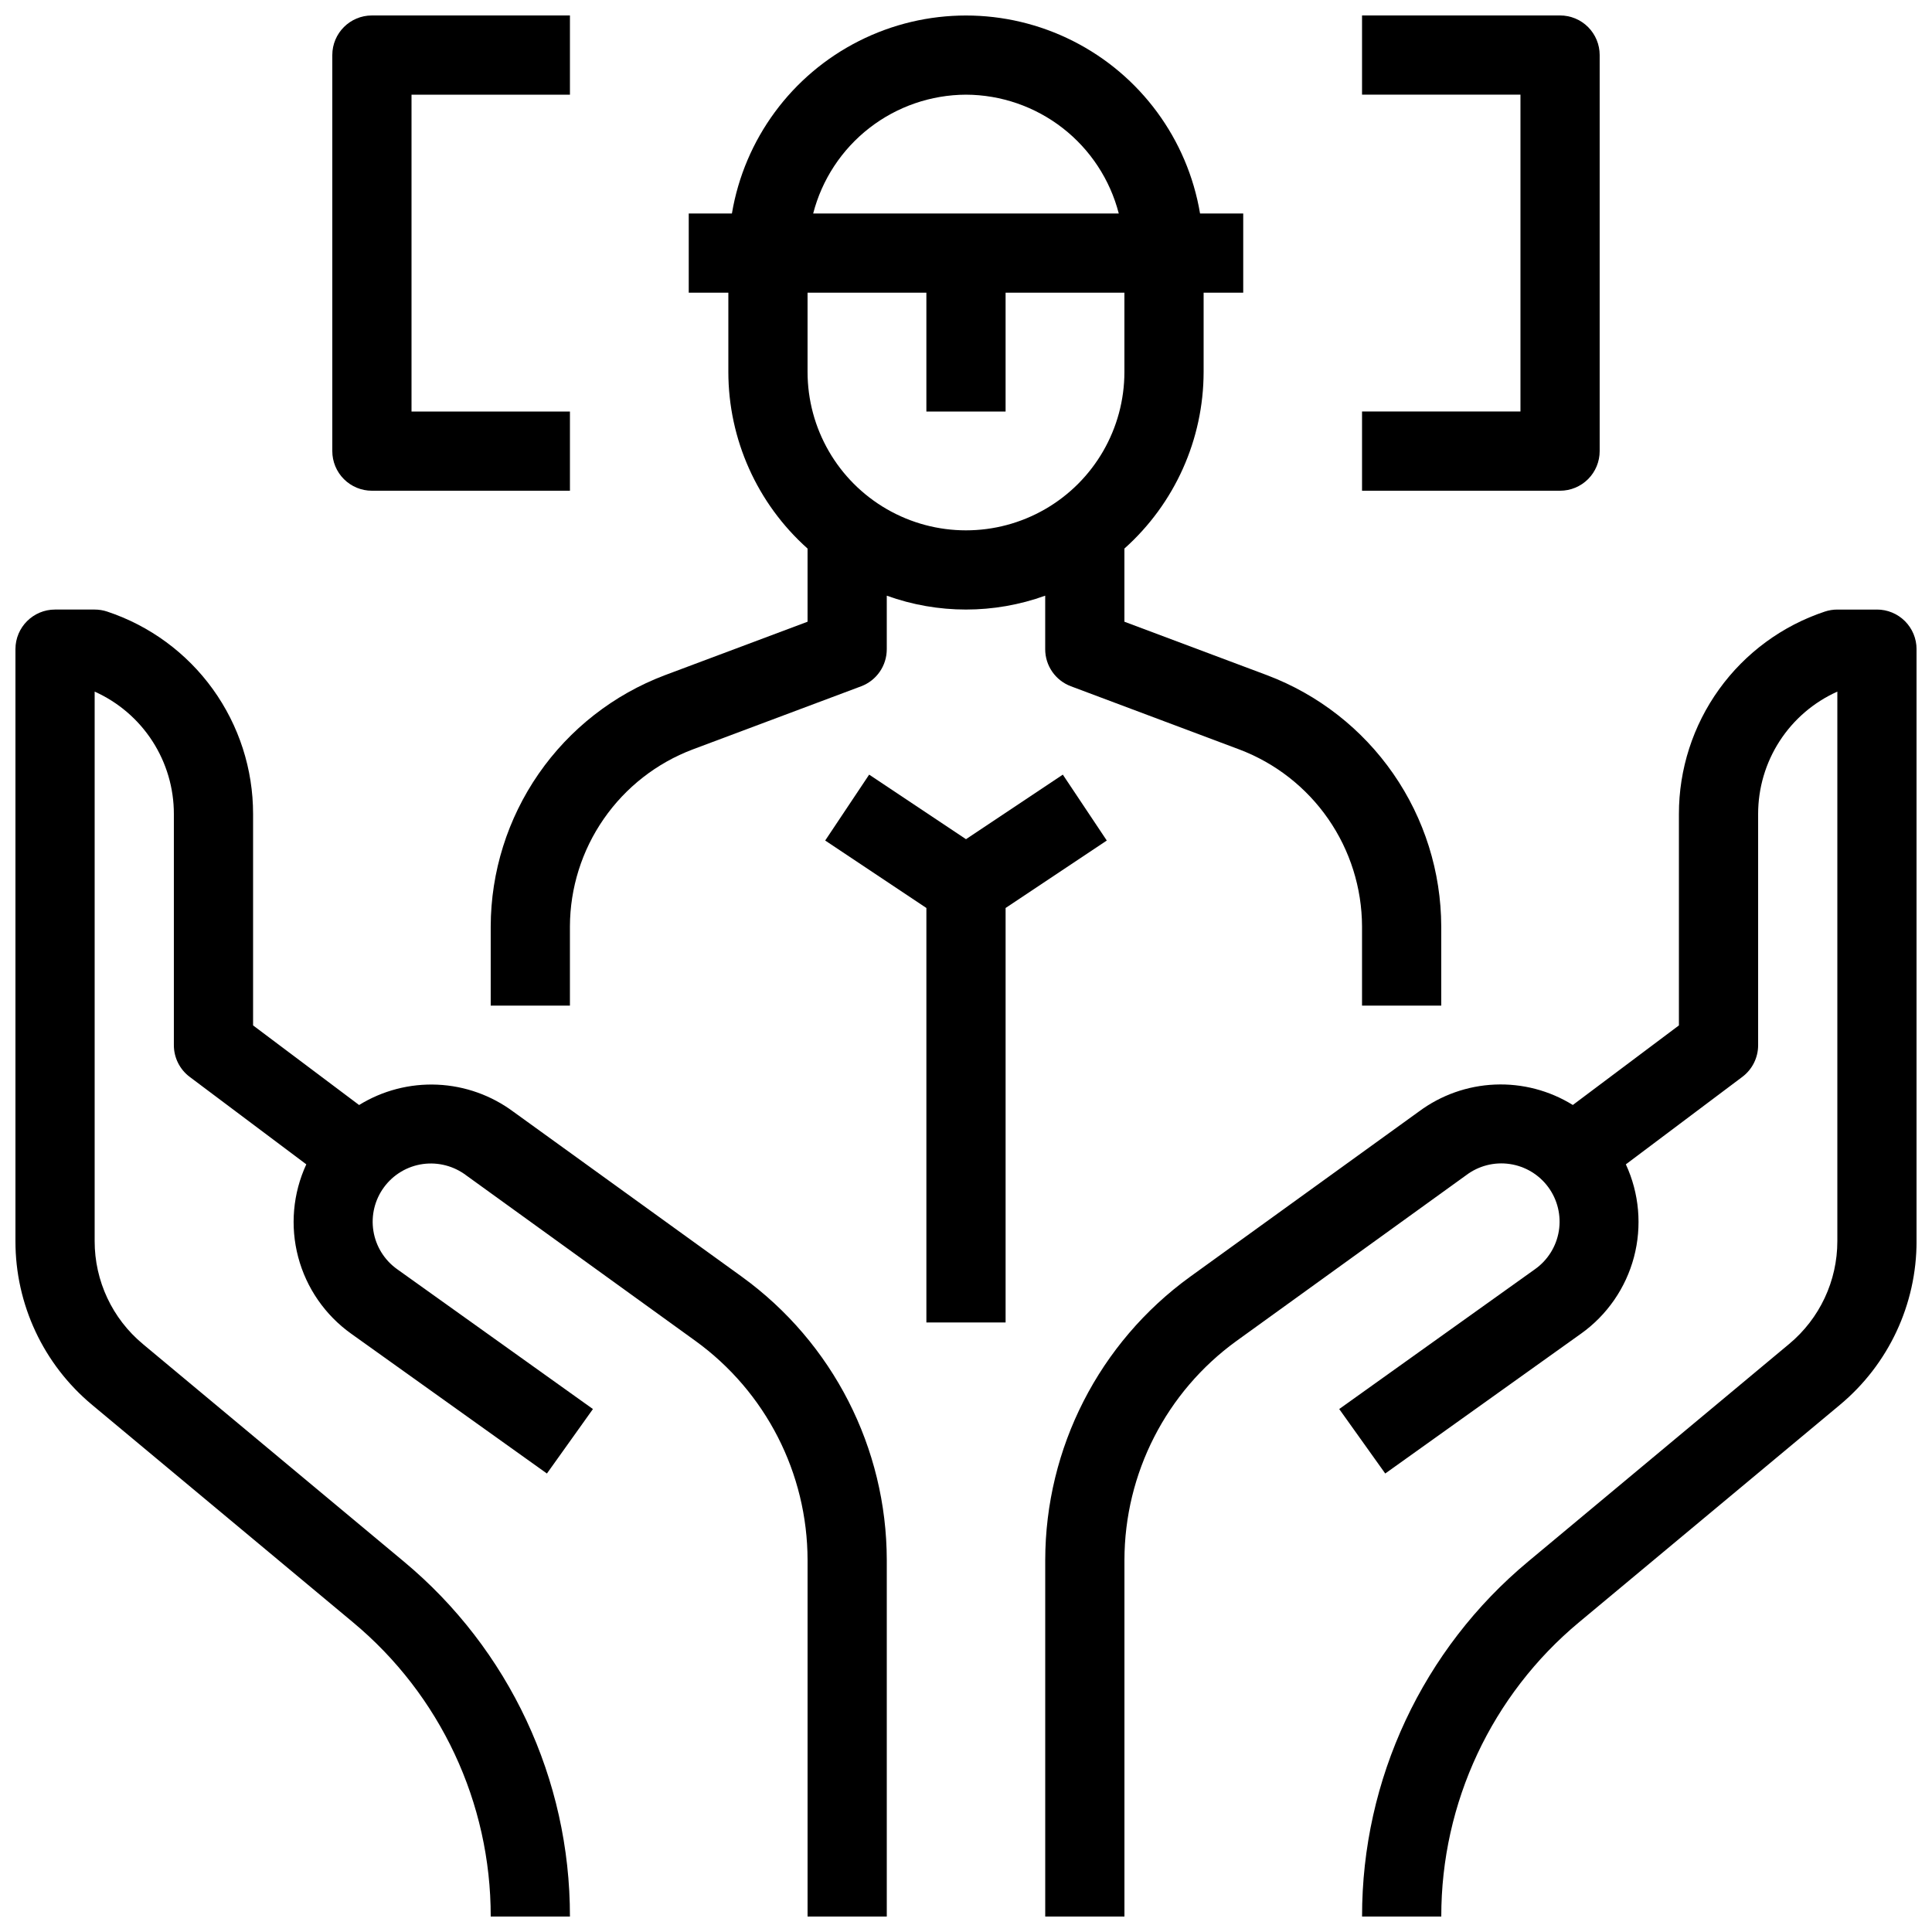 <?xml version="1.0" encoding="UTF-8"?>
<!-- Uploaded to: ICON Repo, www.iconrepo.com, Generator: ICON Repo Mixer Tools -->
<svg width="800px" height="800px" version="1.1" viewBox="144 144 512 512" xmlns="http://www.w3.org/2000/svg">
 <defs>
  <clipPath id="e">
   <path d="m274 148.09h252v262.91h-252z"/>
  </clipPath>
  <clipPath id="d">
   <path d="m148.09 305h231.91v346.9h-231.91z"/>
  </clipPath>
  <clipPath id="c">
   <path d="m420 305h231.9v346.9h-231.9z"/>
  </clipPath>
  <clipPath id="b">
   <path d="m232 148.09h64v126.91h-64z"/>
  </clipPath>
  <clipPath id="a">
   <path d="m504 148.09h64v126.91h-64z"/>
  </clipPath>
 </defs>
 <g clip-path="url(#e)">
  <path d="m320.16 322.95c-13.523 5.117-25.176 14.223-33.41 26.105-8.234 11.887-12.668 25.992-12.707 40.453v20.992h20.992v-20.992c0.035-10.195 3.164-20.137 8.977-28.508 5.809-8.375 14.023-14.789 23.559-18.391l44.66-16.742h0.004c4.082-1.547 6.777-5.465 6.769-9.832v-14.172c13.566 4.898 28.418 4.898 41.984 0v14.172c-0.004 4.379 2.711 8.297 6.809 9.832l44.621 16.742c9.535 3.602 17.75 10.016 23.562 18.391 5.809 8.371 8.938 18.312 8.973 28.508v20.992h20.992v-20.992c-0.039-14.461-4.469-28.566-12.707-40.453-8.234-11.883-19.887-20.988-33.41-26.105l-37.848-14.188v-19.387c13.34-11.906 20.977-28.934 20.992-46.812v-20.992h10.496v-20.992h-11.441c-3.316-19.719-15.809-36.684-33.652-45.703-17.844-9.023-38.914-9.023-56.758 0-17.844 9.02-30.34 25.984-33.652 45.703h-11.441v20.992h10.496v20.992c0.012 17.879 7.648 34.906 20.992 46.812v19.387zm79.836-153.86c9.277 0.035 18.285 3.144 25.613 8.84 7.328 5.699 12.559 13.66 14.879 22.648h-80.988c2.32-8.988 7.555-16.949 14.879-22.648 7.328-5.695 16.336-8.805 25.617-8.84zm-10.496 52.48v31.488h20.992v-31.488h31.488v20.992c0 15-8.004 28.859-20.992 36.359-12.992 7.5-28.996 7.5-41.984 0-12.992-7.5-20.992-21.359-20.992-36.359v-20.992z"/>
 </g>
 <path d="m437.31 366.75-11.652-17.465-25.66 17.109-25.664-17.109-11.652 17.465 26.82 17.875v109.84h20.992v-109.84z"/>
 <g clip-path="url(#d)">
  <path d="m340.62 482.36-60.52-43.707v0.004c-5.856-4.371-12.887-6.883-20.188-7.207-7.301-0.324-14.527 1.555-20.746 5.391l-28.098-21.098v-56.027c0.012-11.871-3.723-23.445-10.66-33.074-6.941-9.629-16.742-16.828-28.008-20.57-1.07-0.355-2.188-0.535-3.316-0.535h-10.496c-5.797 0-10.496 4.699-10.496 10.496v156.86c-0.023 16.781 7.434 32.703 20.34 43.43l69.074 57.57v0.004c23.184 19.266 36.578 47.859 36.539 78.004h20.992c0.051-36.375-16.109-70.887-44.086-94.137l-69.062-57.559v-0.004c-8.125-6.738-12.82-16.754-12.805-27.309v-145.61c6.258 2.801 11.57 7.356 15.293 13.109 3.727 5.758 5.707 12.469 5.699 19.324v61.277c0 3.301 1.555 6.414 4.199 8.395l30.898 23.176c-3.559 7.695-4.32 16.391-2.148 24.586 2.172 8.195 7.141 15.375 14.043 20.297l51.871 37.051 12.195-17.086-51.859-37.043c-3.387-2.398-5.664-6.059-6.32-10.156-0.656-4.094 0.363-8.281 2.832-11.617 2.465-3.336 6.168-5.539 10.277-6.113 4.102-0.562 8.254 0.535 11.547 3.043l60.676 43.82c18.645 13.484 29.695 35.086 29.727 58.094v94.465h20.992v-94.465c-0.039-29.727-14.309-57.637-38.387-75.078z"/>
 </g>
 <g clip-path="url(#c)">
  <path d="m641.41 305.54h-10.496c-1.125 0-2.246 0.18-3.316 0.535-11.266 3.742-21.062 10.941-28.004 20.57s-10.672 21.203-10.664 33.074v56.027l-28.117 21.086c-6.184-3.832-13.375-5.715-20.641-5.41-7.269 0.305-14.277 2.785-20.117 7.121l-60.676 43.82c-24.078 17.441-38.348 45.352-38.383 75.078v94.465h20.992v-94.465c0.027-22.988 11.062-44.574 29.68-58.062l60.879-43.938c3.301-2.496 7.465-3.566 11.559-2.965 4.094 0.598 7.777 2.816 10.223 6.16 2.441 3.34 3.441 7.519 2.777 11.605-0.668 4.082-2.949 7.731-6.328 10.117l-51.871 37.051 12.195 17.086 51.871-37.051v0.004c6.902-4.922 11.871-12.102 14.043-20.297 2.168-8.195 1.41-16.891-2.148-24.586l30.859-23.176c2.641-1.98 4.195-5.094 4.195-8.395v-61.277c-0.004-6.856 1.973-13.566 5.699-19.324 3.723-5.754 9.035-10.309 15.293-13.109v145.61c0.012 10.547-4.68 20.551-12.793 27.289l-69.074 57.582c-27.977 23.25-44.137 57.762-44.086 94.137h20.992c-0.035-30.145 13.355-58.742 36.539-78.016l69.074-57.559v-0.004c12.906-10.727 20.363-26.648 20.34-43.43v-156.86c0-2.785-1.105-5.453-3.074-7.422s-4.637-3.074-7.422-3.074z"/>
 </g>
 <g clip-path="url(#b)">
  <path d="m242.56 274.05h52.48v-20.992h-41.984v-83.969h41.984v-20.992h-52.48c-5.797 0-10.496 4.699-10.496 10.496v104.96c0 2.781 1.105 5.453 3.074 7.422s4.637 3.074 7.422 3.074z"/>
 </g>
 <g clip-path="url(#a)">
  <path d="m567.93 263.55v-104.96c0-2.785-1.105-5.453-3.074-7.422s-4.637-3.074-7.422-3.074h-52.48v20.992h41.984v83.969h-41.984v20.992h52.48c2.785 0 5.453-1.105 7.422-3.074s3.074-4.641 3.074-7.422z"/>
 </g>
</svg>